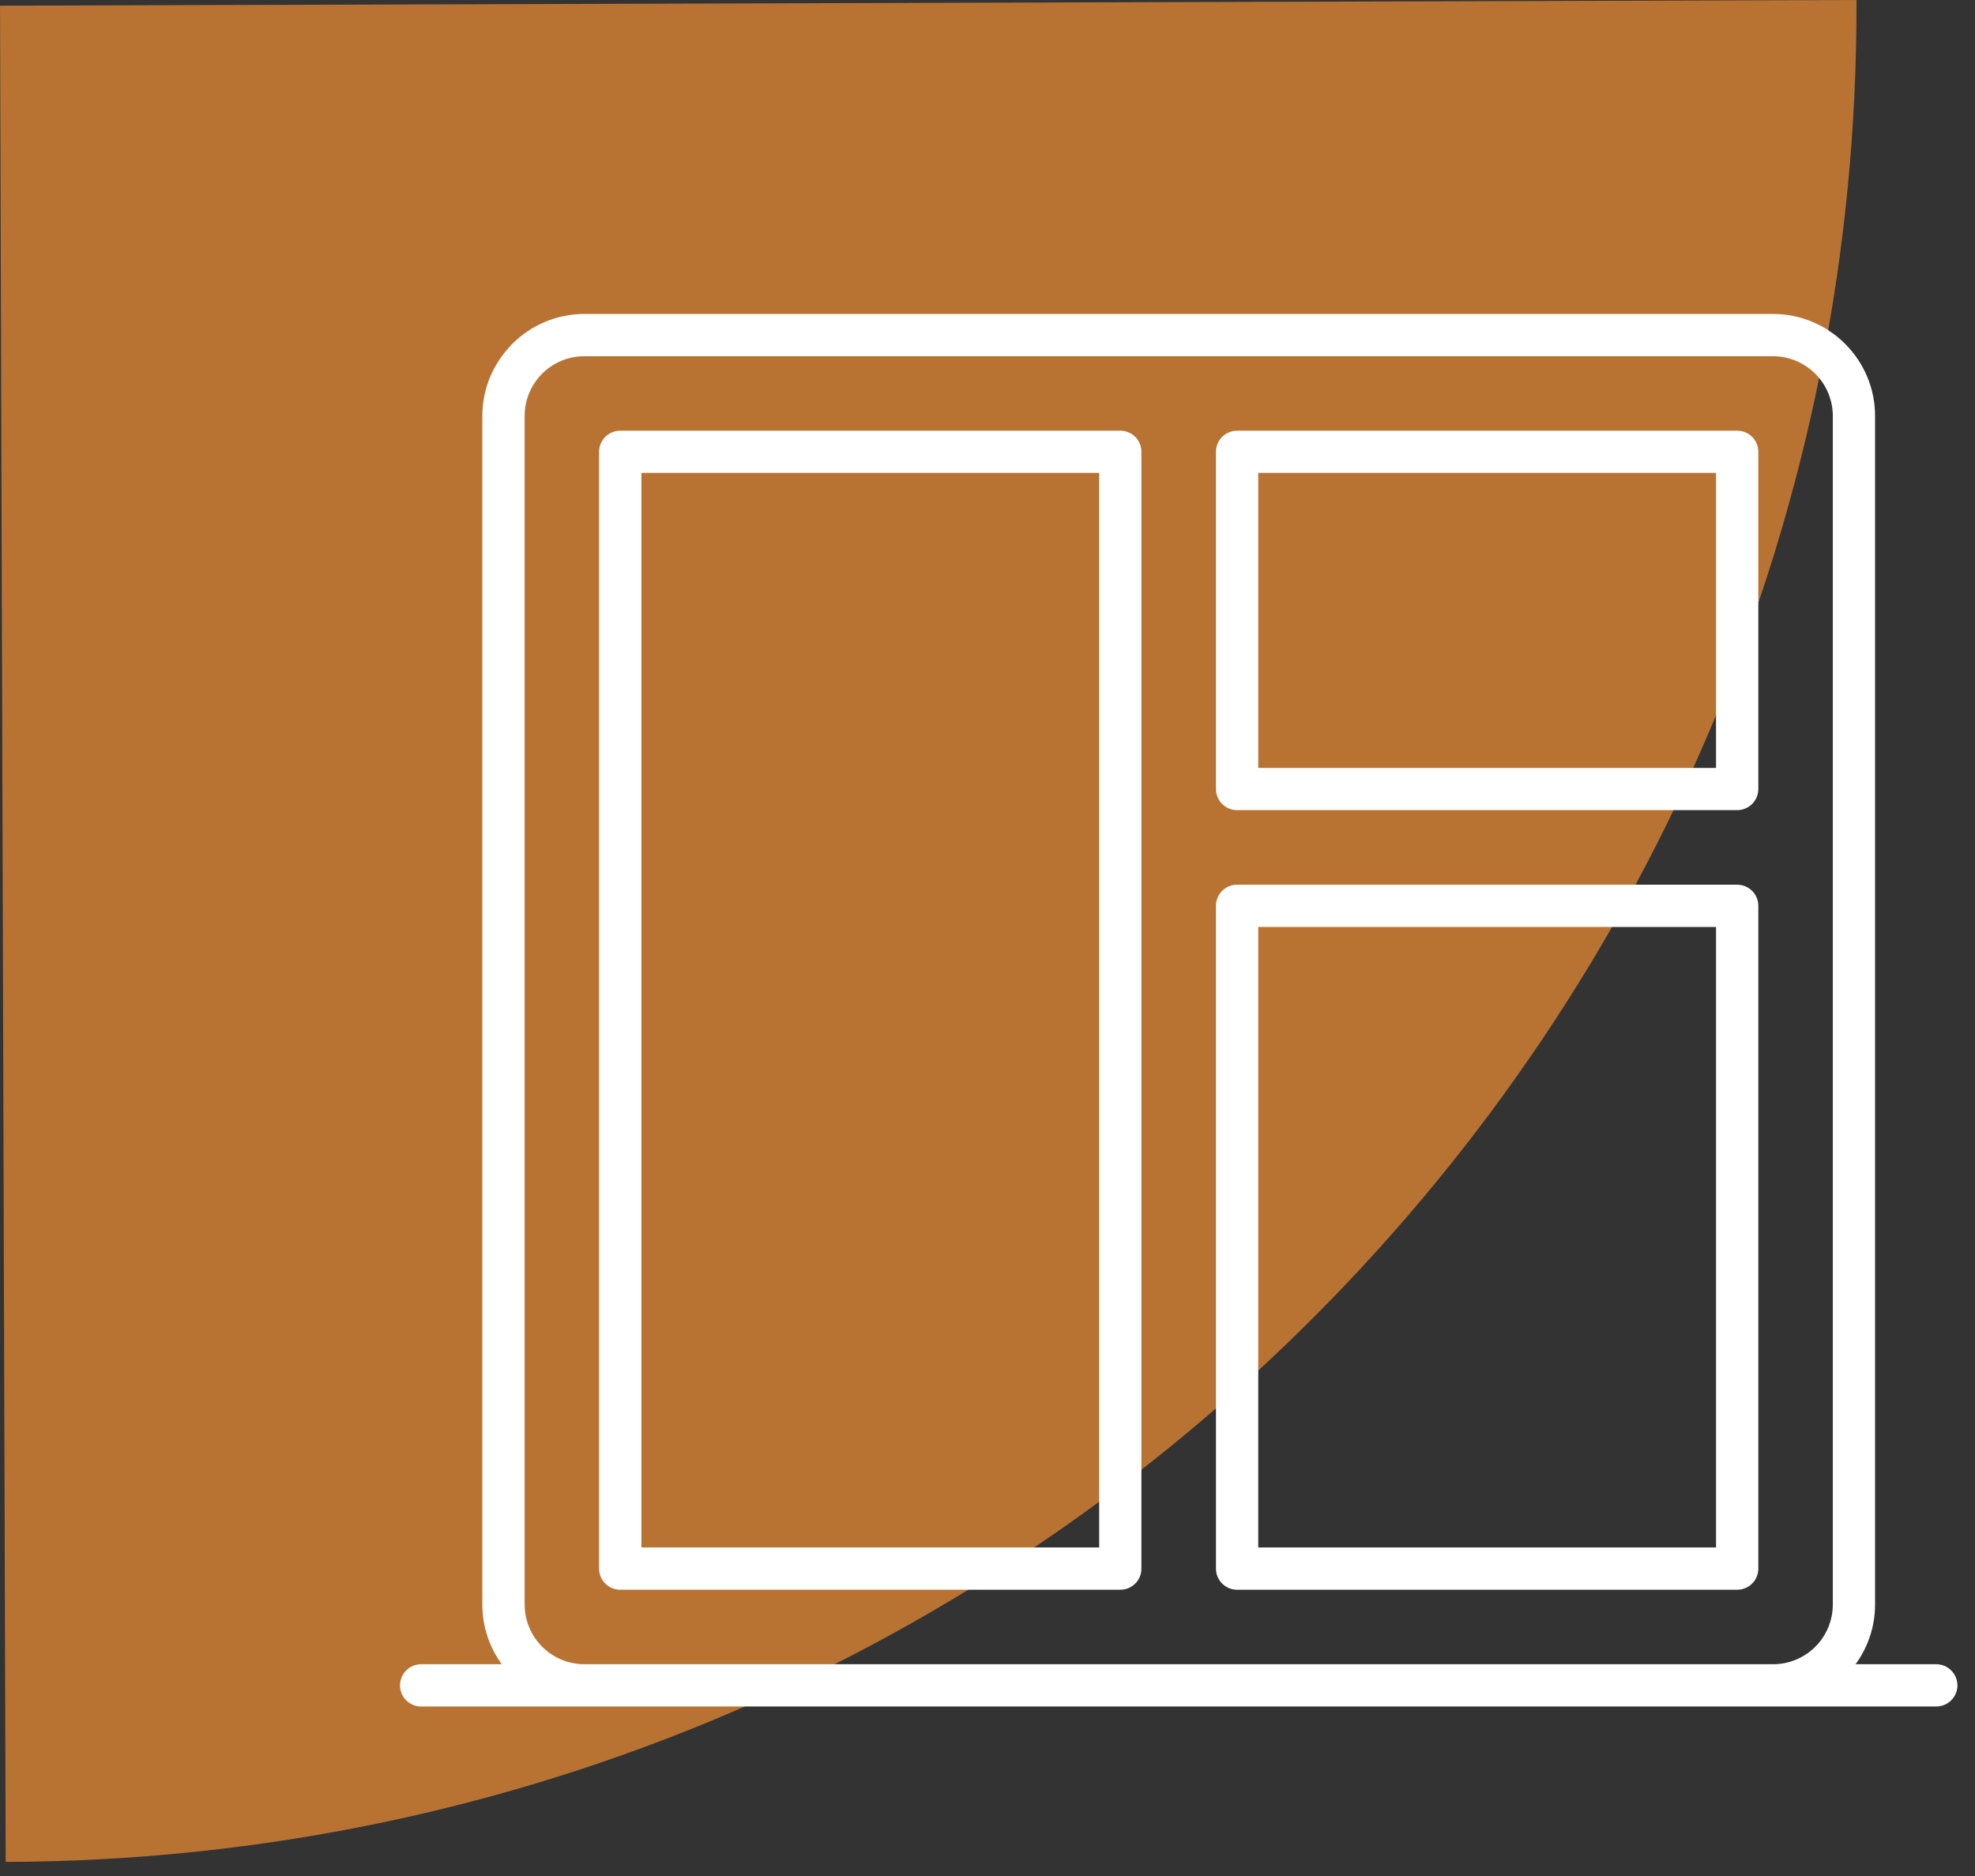 <?xml version="1.0" encoding="UTF-8"?> <svg xmlns="http://www.w3.org/2000/svg" width="100" height="95" viewBox="0 0 100 95" fill="none"><rect x="0" y="0" width="100" height="95" fill="#333333" stroke="none"/><path d="M0.288 94.287C52.202 94.128 94.159 51.914 94 -5.75134e-05L0.001 0.287L0.288 94.287Z" fill="#B87333"></path><path fill-rule="evenodd" clip-rule="evenodd" d="M57.543 22.88V79.436C57.543 79.887 57.179 80.254 56.727 80.254H31.404C30.953 80.254 30.582 79.887 30.582 79.436V22.88C30.582 22.425 30.953 22.061 31.404 22.061H56.727C57.179 22.061 57.543 22.425 57.543 22.88ZM21.323 86.167H98.037C98.492 86.167 98.86 85.798 98.86 85.348C98.86 84.897 98.492 84.526 98.037 84.526H93.43C94.214 83.655 94.691 82.504 94.691 81.248V21.068C94.691 19.713 94.14 18.482 93.247 17.589C92.357 16.699 91.125 16.148 89.768 16.148H29.592C28.244 16.148 27.016 16.696 26.125 17.582L26.117 17.589V17.596C25.224 18.485 24.672 19.717 24.672 21.068V81.248C24.672 82.504 25.146 83.655 25.929 84.526H21.323C20.871 84.526 20.504 84.897 20.504 85.348C20.504 85.799 20.871 86.167 21.323 86.167V86.167ZM56.727 17.789H29.593C28.686 17.789 27.867 18.153 27.274 18.747L27.271 18.75C26.678 19.343 26.314 20.162 26.314 21.068V81.248C26.314 82.15 26.681 82.973 27.274 83.565C27.867 84.159 28.69 84.526 29.593 84.526H89.769C90.675 84.526 91.496 84.161 92.09 83.569L92.093 83.565C92.684 82.973 93.051 82.15 93.051 81.248V21.068C93.051 20.165 92.684 19.343 92.09 18.75C91.496 18.157 90.675 17.789 89.769 17.789H56.727V17.789ZM61.818 79.436V45.869C61.818 45.418 62.185 45.051 62.637 45.051H87.96C88.412 45.051 88.779 45.418 88.779 45.869V79.436C88.779 79.887 88.412 80.254 87.96 80.254H62.637C62.185 80.254 61.818 79.887 61.818 79.436ZM63.459 46.69H87.138V78.613H63.459V46.691V46.69ZM61.818 39.956V22.88C61.818 22.425 62.185 22.061 62.637 22.061H87.96C88.412 22.061 88.779 22.425 88.779 22.88V39.956C88.779 40.408 88.412 40.775 87.96 40.775H62.637C62.185 40.775 61.818 40.408 61.818 39.956ZM63.459 23.698H87.138V39.138H63.459V23.698ZM55.905 78.613V23.698H32.227V78.613H55.905Z" fill="white" stroke="white" stroke-width="0.5" stroke-miterlimit="10"></path></svg> 